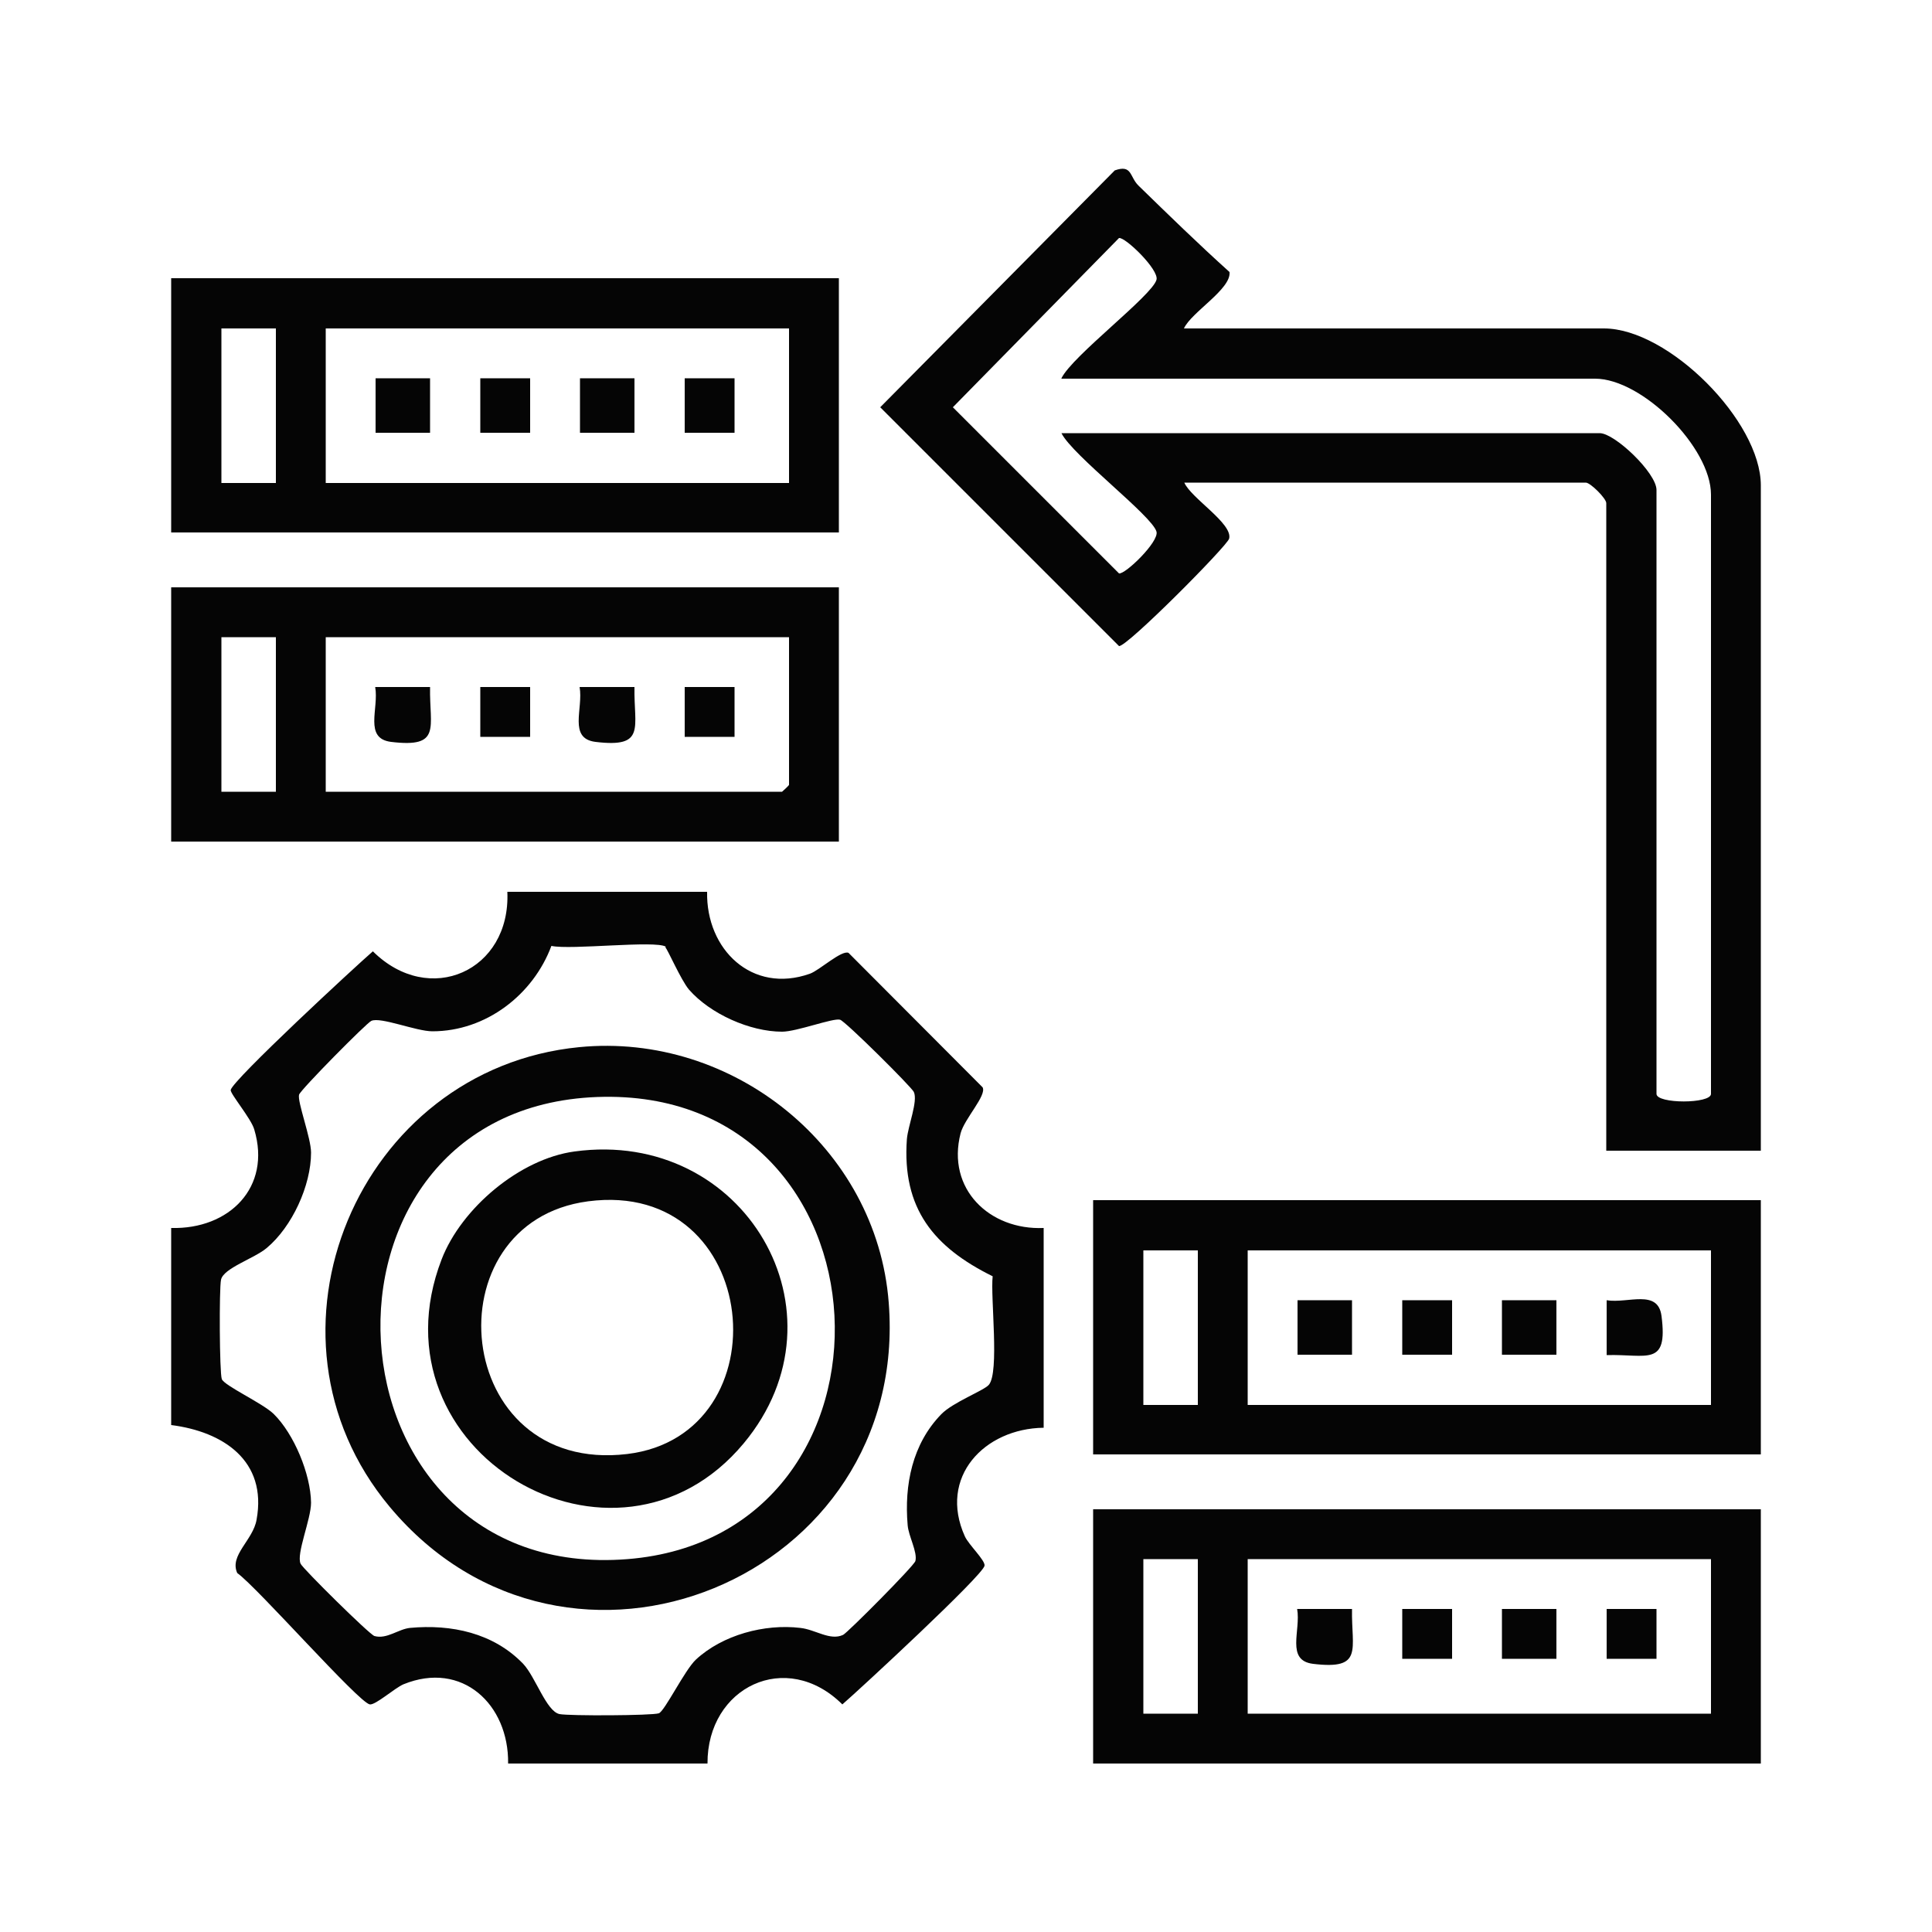 <svg xmlns="http://www.w3.org/2000/svg" id="Capa_1" data-name="Capa 1" viewBox="0 0 50 50"><path d="M30.65,12.49c.17.4,1.26,1.06,1.16,1.45-.05.19-2.65,2.81-2.85,2.78l-6.18-6.18,6.07-6.13c.45-.16.38.16.61.39.78.76,1.56,1.52,2.36,2.24.05.44-.99,1.04-1.18,1.46h10.87c1.67,0,4.06,2.4,4.06,4.06v17.22h-4V13.02c0-.12-.41-.53-.53-.53h-10.4ZM27.47,9.79c.28-.58,2.35-2.14,2.46-2.55.07-.26-.81-1.11-.97-1.08l-4.3,4.38,4.3,4.3c.16.03,1.04-.82.97-1.08-.11-.41-2.17-1.97-2.46-2.55h13.93c.39,0,1.47,1.03,1.47,1.47v15.63c0,.26,1.41.26,1.41,0v-15.51c0-1.22-1.78-3-3-3h-13.81Z" fill="#050505"></path><path d="M18.3,23.08c-.03,1.49,1.16,2.65,2.66,2.12.25-.09.82-.62,1-.54l3.47,3.48c.11.21-.47.81-.57,1.19-.37,1.44.75,2.51,2.15,2.45v5.17c-1.54.02-2.73,1.28-2.04,2.81.1.22.53.62.51.76-.04.25-3.24,3.21-3.68,3.59-1.45-1.44-3.5-.45-3.49,1.53h-5.16c.02-1.53-1.19-2.67-2.71-2.05-.23.1-.72.54-.87.52-.29-.05-2.91-3.03-3.43-3.4-.21-.46.41-.85.5-1.38.28-1.53-.87-2.28-2.21-2.45v-5.1c1.5.04,2.6-1.05,2.15-2.55-.08-.28-.62-.92-.61-1.02.04-.25,3.24-3.21,3.68-3.59,1.46,1.45,3.57.51,3.48-1.54h5.17ZM17.23,24.5c-.27-.17-2.46.09-2.96-.02-.47,1.26-1.69,2.21-3.08,2.21-.42,0-1.34-.38-1.58-.27-.12.05-1.83,1.78-1.87,1.91-.05.18.31,1.12.31,1.5,0,.85-.49,1.92-1.15,2.47-.32.27-1.12.52-1.18.82-.05.23-.04,2.4.02,2.57s1.05.62,1.34.9c.53.52.96,1.56.97,2.3,0,.43-.39,1.33-.27,1.58.05.12,1.78,1.83,1.91,1.87.32.09.62-.18.92-.21,1.07-.1,2.16.13,2.93.93.32.34.6,1.23.94,1.3.25.05,2.39.04,2.57-.02.15-.05.67-1.12.96-1.39.69-.64,1.78-.93,2.7-.82.39.04.77.34,1.11.18.12-.06,1.83-1.78,1.87-1.91.06-.23-.18-.65-.2-.93-.09-1.04.12-2.1.87-2.87.3-.31,1.1-.61,1.23-.76.28-.32.04-2.26.1-2.81-1.52-.75-2.35-1.75-2.22-3.55.03-.35.29-.98.18-1.22-.05-.12-1.78-1.84-1.91-1.87-.18-.05-1.12.31-1.5.31-.83,0-1.86-.46-2.41-1.09-.21-.25-.56-1.06-.61-1.09Z" fill="#050505"></path><path d="M21.71,15.2v6.58H4.43v-6.58h17.28ZM7.14,16.49h-1.41v4h1.41v-4ZM20.42,16.49h-11.99v4h11.81s.18-.16.18-.18v-3.82Z" fill="#050505"></path><path d="M21.71,7.2v6.58H4.43v-6.58h17.28ZM7.14,8.5h-1.41v4h1.41v-4ZM20.42,8.5h-11.99v4h11.99v-4Z" fill="#050505"></path><path d="M45.57,31.06v6.58h-17.28v-6.58h17.28ZM31,32.36h-1.41v4h1.41v-4ZM44.28,32.36h-11.99v4h11.99v-4Z" fill="#050505"></path><path d="M45.57,39.06v6.58h-17.28v-6.58h17.28ZM31,40.35h-1.41v4h1.41v-4ZM44.28,40.35h-11.99v4h11.99v-4Z" fill="#050505"></path><path d="M14.99,27.1c3.98-.39,7.7,2.6,8.01,6.61.56,7.14-8.31,10.81-12.92,5.28-3.71-4.45-.81-11.33,4.91-11.89ZM15.46,28.39c-7.93.29-7.27,12.6.78,11.96,7.51-.6,7.03-12.24-.78-11.96Z" fill="#050505"></path><path d="M11.13,17.78c-.02,1.05.31,1.58-1.01,1.42-.71-.09-.31-.86-.41-1.42h1.41Z" fill="#050505"></path><path d="M16.42,17.78c-.02,1.05.31,1.58-1.01,1.42-.71-.09-.31-.86-.41-1.42h1.41Z" fill="#050505"></path><rect x="17.72" y="17.78" width="1.29" height="1.29" fill="#050505"></rect><rect x="12.43" y="17.78" width="1.29" height="1.29" fill="#050505"></rect><rect x="9.72" y="9.79" width="1.41" height="1.41" fill="#050505"></rect><rect x="15.01" y="9.79" width="1.41" height="1.41" fill="#050505"></rect><rect x="12.43" y="9.79" width="1.29" height="1.41" fill="#050505"></rect><rect x="17.72" y="9.79" width="1.29" height="1.41" fill="#050505"></rect><rect x="33.58" y="33.65" width="1.41" height="1.41" fill="#050505"></rect><rect x="38.87" y="33.65" width="1.41" height="1.41" fill="#050505"></rect><path d="M41.58,35.06v-1.41c.55.09,1.33-.3,1.42.41.17,1.32-.37.98-1.42,1.01Z" fill="#050505"></path><rect x="36.29" y="33.65" width="1.29" height="1.41" fill="#050505"></rect><path d="M34.99,41.64c-.02,1.05.31,1.58-1.01,1.42-.71-.09-.31-.86-.41-1.42h1.41Z" fill="#050505"></path><rect x="38.87" y="41.64" width="1.41" height="1.29" fill="#050505"></rect><rect x="36.29" y="41.64" width="1.29" height="1.29" fill="#050505"></rect><rect x="41.58" y="41.64" width="1.29" height="1.29" fill="#050505"></rect><path d="M14.87,29.8c4.39-.6,7.19,4.17,4.38,7.55-3.32,3.99-9.74.22-7.82-4.76.51-1.32,2.02-2.6,3.44-2.79ZM15.22,31.09c-4.11.54-3.53,7.08,1.01,6.54,4.08-.49,3.5-7.13-1.01-6.54Z" fill="#050505"></path></svg>